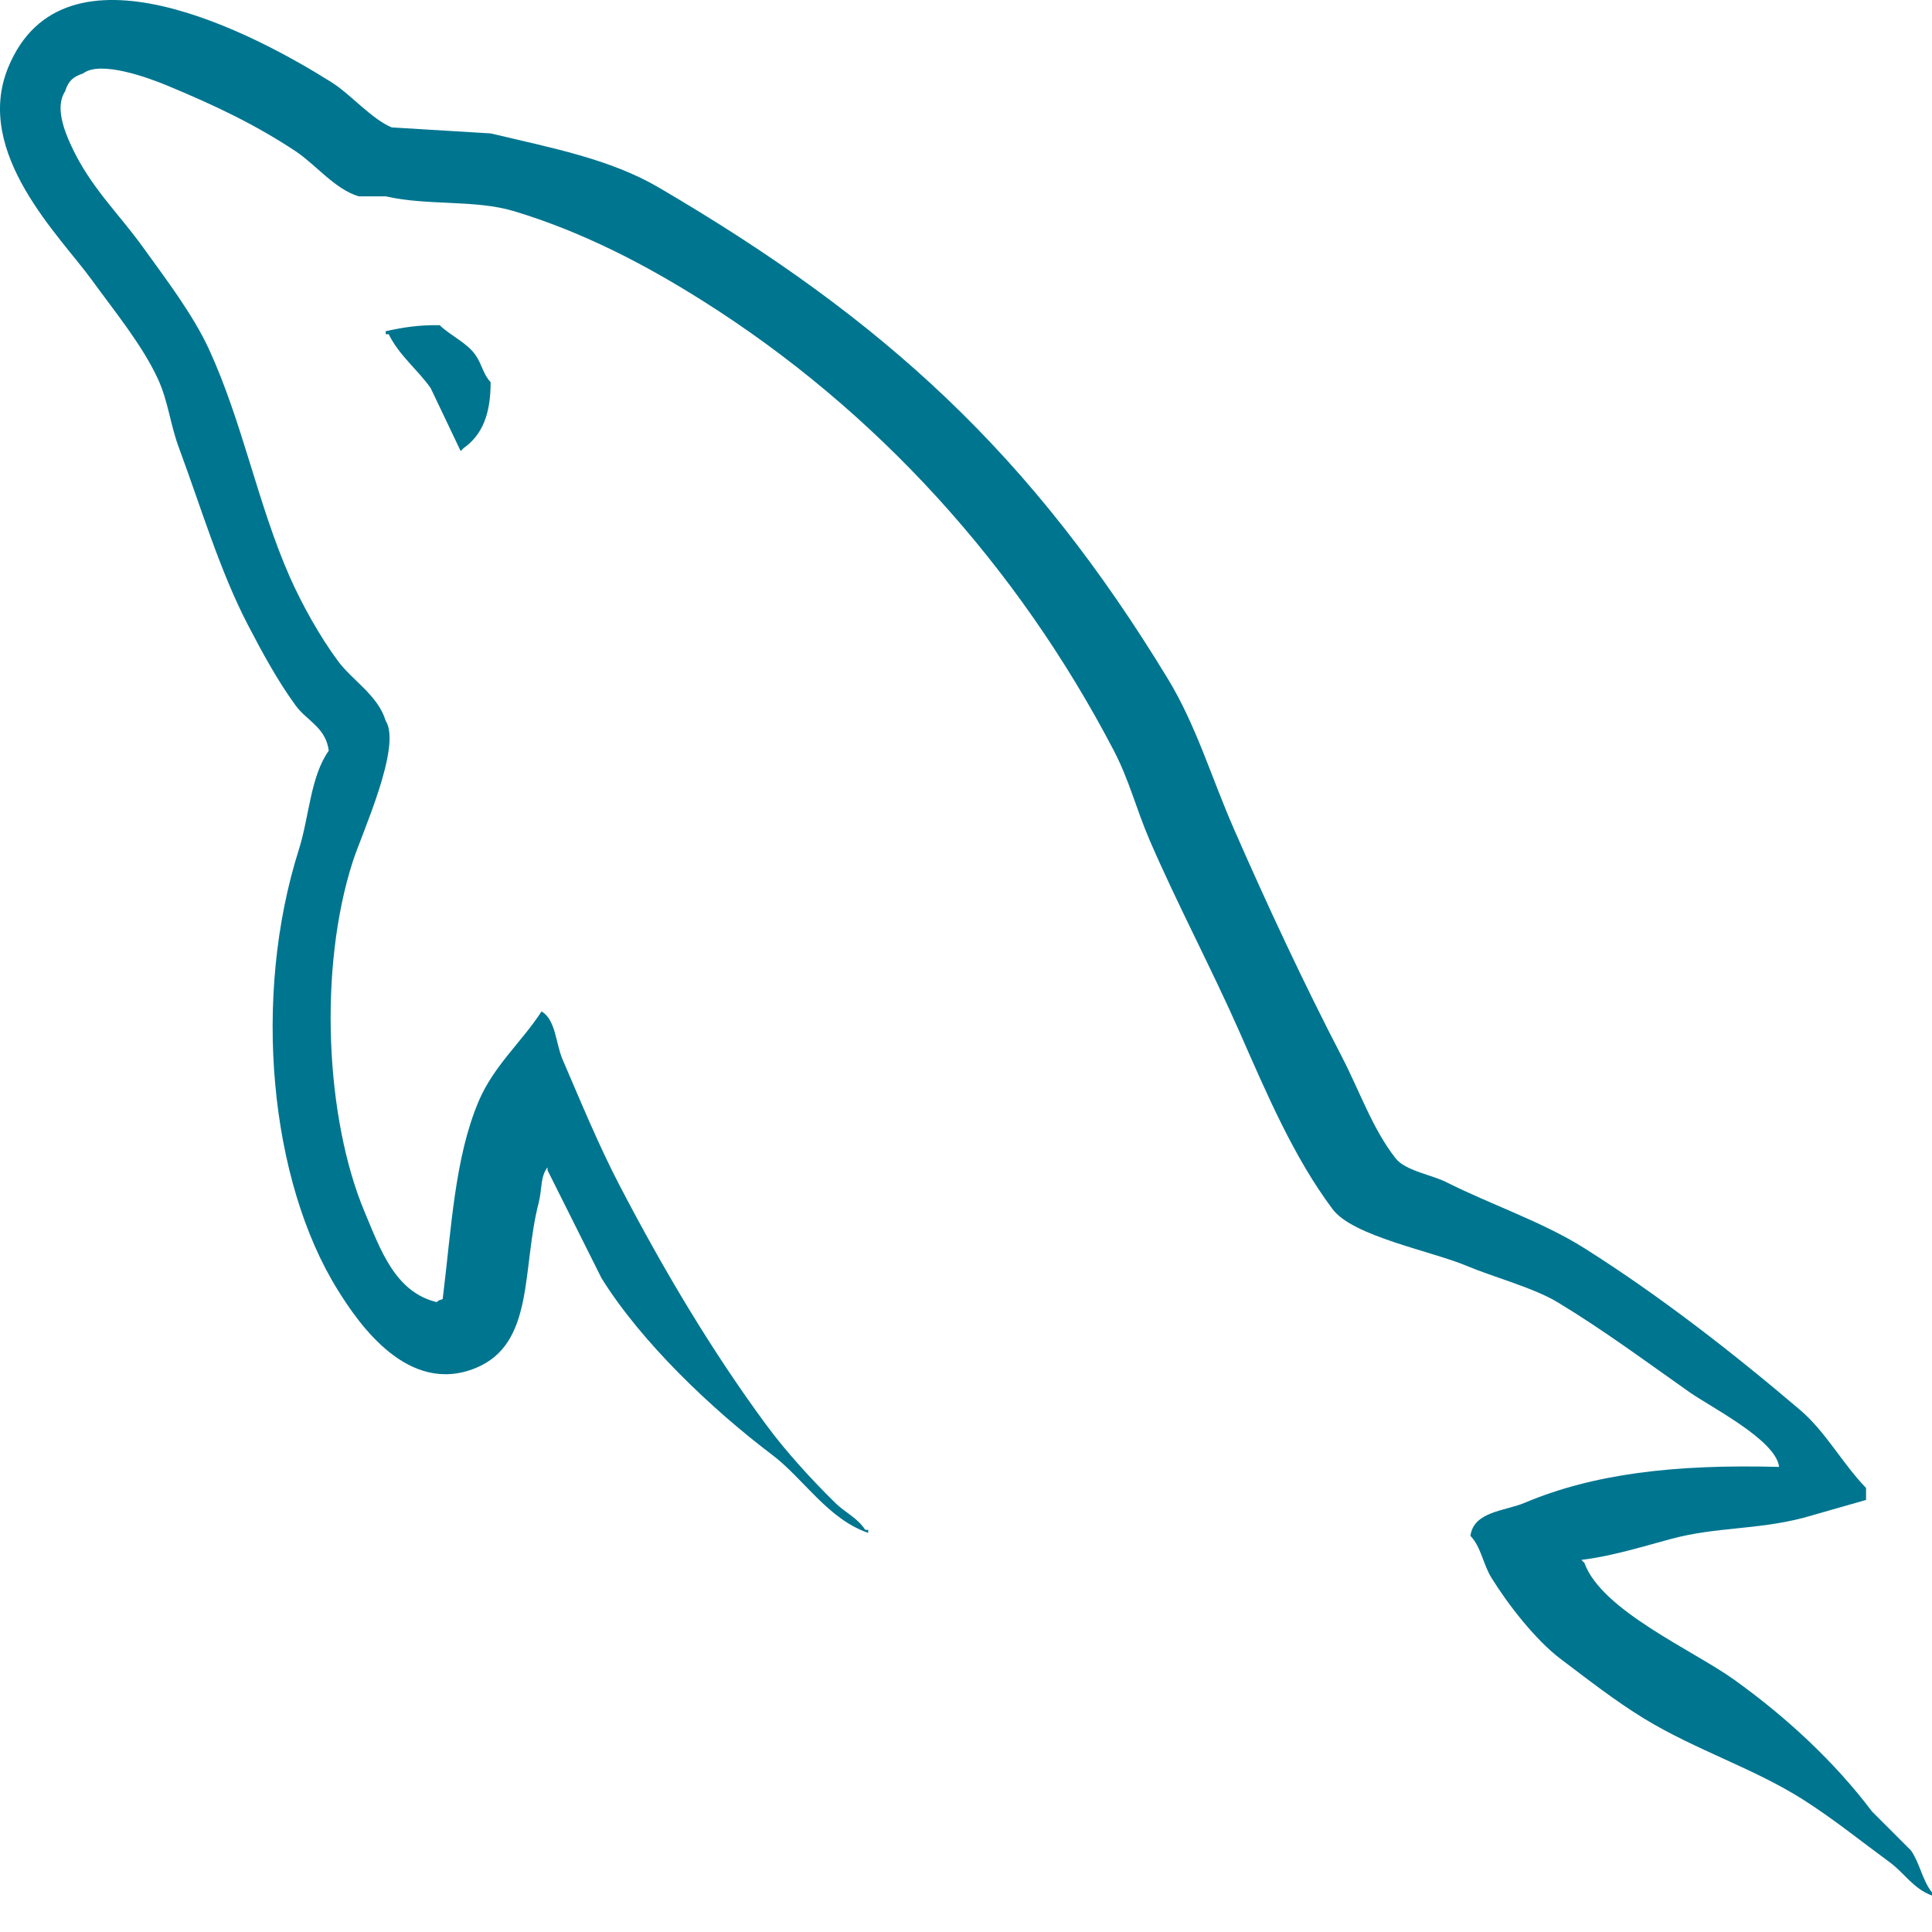<svg xmlns="http://www.w3.org/2000/svg" width="60" height="60" viewBox="0 0 60 60" fill="none"><path fill-rule="evenodd" clip-rule="evenodd" d="M13.655 10.1C12.972 10.088 12.489 10.174 11.979 10.286V10.379H12.072C12.399 11.048 12.974 11.479 13.376 12.055C13.685 12.707 13.995 13.357 14.306 14.008C14.337 13.977 14.369 13.947 14.399 13.916C14.976 13.51 15.239 12.86 15.237 11.868C15.005 11.625 14.971 11.321 14.771 11.031C14.506 10.644 13.99 10.425 13.655 10.1ZM58.697 57.842C59.136 58.165 59.43 58.664 60 58.867V58.773C59.7 58.393 59.624 57.869 59.349 57.47C58.947 57.068 58.541 56.664 58.139 56.26C56.955 54.69 55.455 53.312 53.858 52.166C52.586 51.252 49.736 50.018 49.205 48.537C49.175 48.505 49.143 48.474 49.111 48.443C50.014 48.341 51.071 48.015 51.904 47.791C53.303 47.416 54.554 47.514 55.998 47.14C56.65 46.953 57.301 46.767 57.952 46.582V46.209C57.222 45.459 56.701 44.467 55.906 43.789C53.821 42.015 51.547 40.242 49.205 38.764C47.907 37.944 46.3 37.411 44.923 36.716C44.461 36.483 43.648 36.361 43.341 35.972C42.619 35.05 42.225 33.881 41.667 32.807C40.499 30.558 39.351 28.101 38.316 25.734C37.611 24.12 37.149 22.529 36.269 21.081C32.044 14.133 27.494 9.94 20.449 5.818C18.948 4.941 17.144 4.595 15.237 4.143C14.214 4.081 13.189 4.018 12.165 3.957C11.541 3.696 10.891 2.932 10.305 2.561C7.97 1.086 1.982 -2.122 0.254 2.096C-0.838 4.757 1.885 7.354 2.859 8.704C3.543 9.65 4.418 10.711 4.907 11.774C5.228 12.473 5.283 13.175 5.56 13.915C6.236 15.738 6.823 17.721 7.698 19.406C8.141 20.258 8.629 21.157 9.188 21.919C9.532 22.386 10.118 22.592 10.21 23.314C9.637 24.119 9.604 25.367 9.281 26.385C7.827 30.972 8.375 36.672 10.492 40.066C11.14 41.108 12.669 43.344 14.771 42.486C16.609 41.737 16.2 39.415 16.726 37.367C16.844 36.902 16.772 36.561 17.004 36.251V36.343C17.564 37.46 18.122 38.577 18.68 39.693C19.92 41.69 22.121 43.778 23.985 45.185C24.951 45.915 25.712 47.178 26.963 47.605V47.51H26.87C26.626 47.134 26.247 46.976 25.94 46.674C25.211 45.959 24.401 45.072 23.799 44.254C22.102 41.952 20.604 39.431 19.239 36.809C18.586 35.556 18.02 34.175 17.47 32.9C17.258 32.408 17.261 31.666 16.818 31.411C16.216 32.344 15.33 33.1 14.864 34.203C14.119 35.966 14.024 38.115 13.748 40.345C13.584 40.404 13.657 40.364 13.561 40.438C12.264 40.126 11.809 38.791 11.327 37.646C10.11 34.752 9.883 30.09 10.955 26.758C11.232 25.896 12.488 23.18 11.978 22.384C11.736 21.589 10.938 21.13 10.491 20.522C9.936 19.771 9.383 18.784 8.999 17.916C8.004 15.659 7.538 13.126 6.489 10.844C5.986 9.754 5.138 8.649 4.441 7.679C3.669 6.605 2.805 5.814 2.207 4.515C1.994 4.053 1.705 3.315 2.021 2.84C2.12 2.52 2.263 2.386 2.58 2.281C3.12 1.865 4.622 2.42 5.185 2.654C6.676 3.273 7.923 3.864 9.187 4.701C9.794 5.103 10.407 5.882 11.14 6.097H11.978C13.289 6.398 14.757 6.191 15.98 6.563C18.144 7.22 20.082 8.243 21.843 9.355C27.207 12.741 31.593 17.563 34.593 23.314C35.075 24.241 35.285 25.124 35.709 26.107C36.566 28.088 37.648 30.125 38.501 32.063C39.352 33.995 40.182 35.945 41.386 37.553C42.018 38.398 44.463 38.852 45.574 39.322C46.353 39.651 47.629 39.994 48.365 40.438C49.775 41.288 51.139 42.299 52.461 43.23C53.121 43.696 55.152 44.717 55.252 45.556C51.979 45.469 49.479 45.773 47.342 46.674C46.734 46.929 45.766 46.937 45.666 47.697C46 48.047 46.053 48.57 46.319 49C46.828 49.826 47.689 50.932 48.459 51.514C49.299 52.148 50.164 52.826 51.064 53.375C52.666 54.352 54.455 54.91 55.996 55.888C56.908 56.465 57.81 57.191 58.697 57.842Z" fill="#00758F"></path></svg>